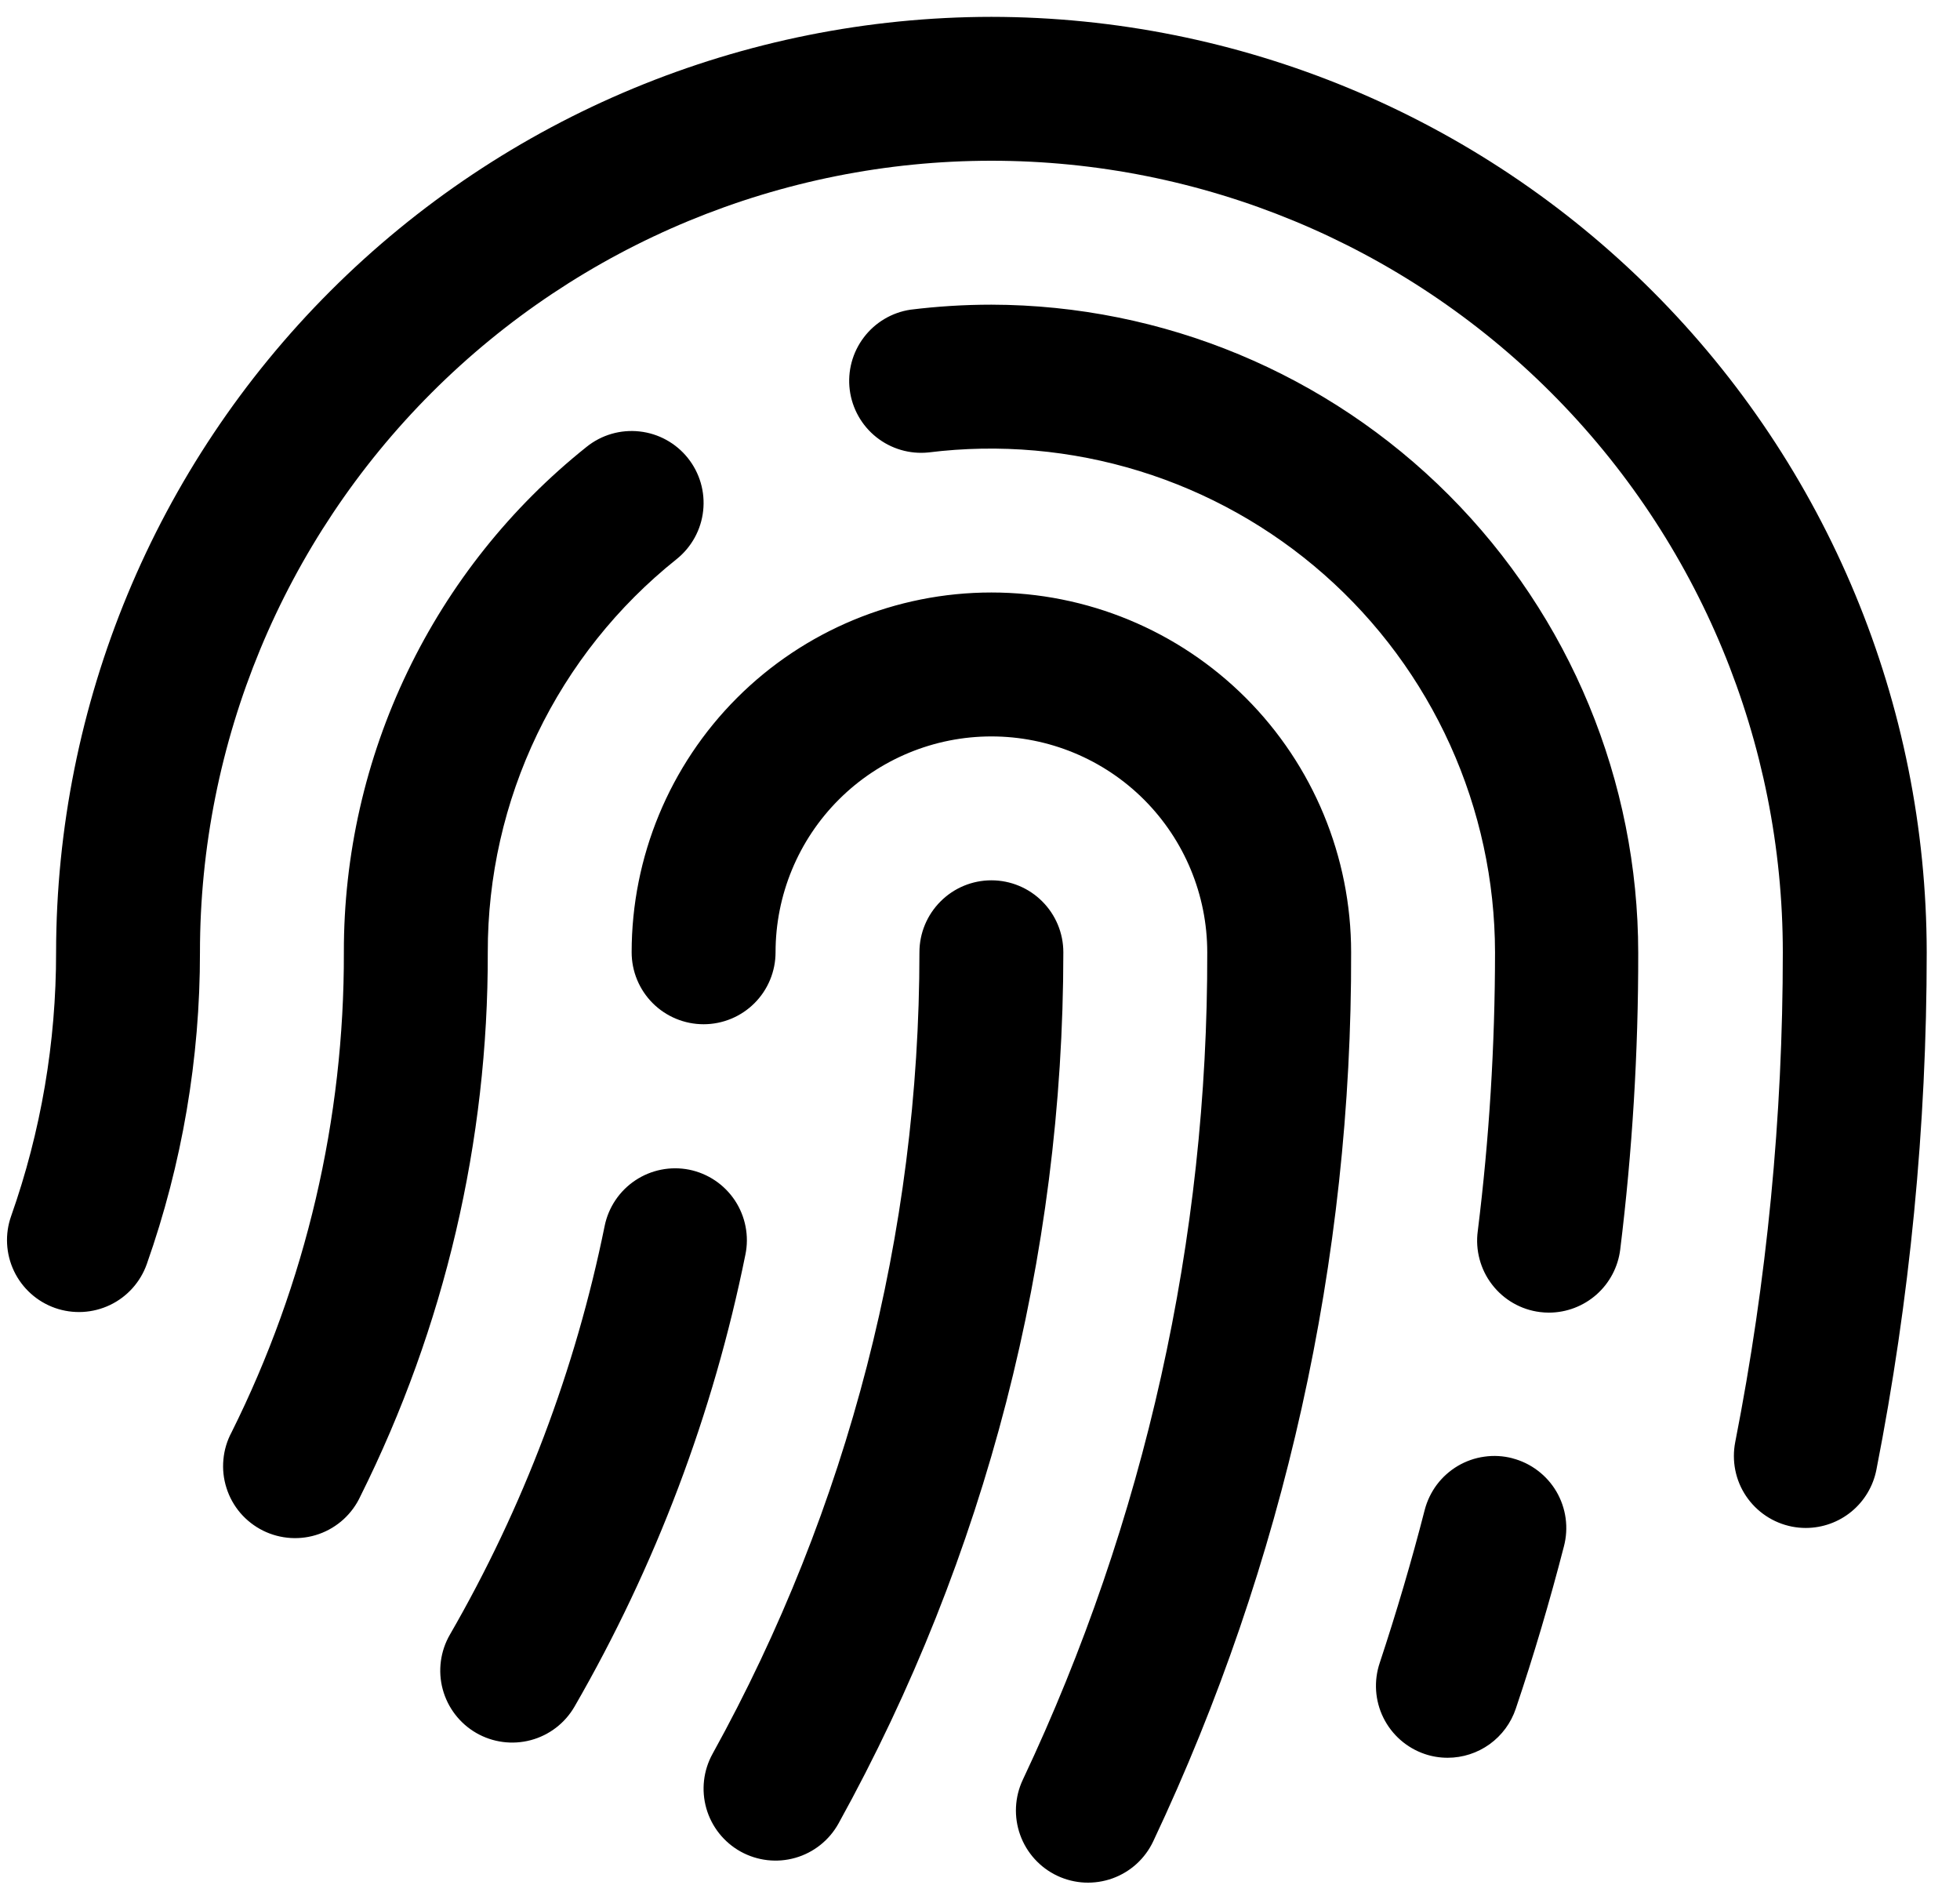 <svg width="52" height="50" viewBox="0 0 52 50" fill="none" xmlns="http://www.w3.org/2000/svg">
<path d="M12.941 25.261C12.954 30.268 11.797 35.209 9.562 39.69C9.455 39.922 9.303 40.13 9.114 40.303C8.925 40.475 8.704 40.608 8.463 40.693C8.222 40.778 7.966 40.814 7.711 40.798C7.456 40.782 7.206 40.716 6.977 40.602C6.749 40.488 6.545 40.33 6.378 40.136C6.212 39.942 6.086 39.716 6.009 39.472C5.931 39.229 5.903 38.972 5.927 38.718C5.95 38.463 6.024 38.216 6.145 37.991C8.116 34.038 9.136 29.678 9.123 25.261C9.118 22.685 9.695 20.142 10.811 17.82C11.926 15.498 13.551 13.458 15.565 11.852C15.96 11.535 16.465 11.389 16.968 11.445C17.471 11.5 17.932 11.754 18.248 12.149C18.565 12.544 18.711 13.049 18.655 13.552C18.6 14.055 18.346 14.515 17.951 14.832C16.385 16.081 15.12 17.668 14.253 19.473C13.385 21.279 12.937 23.258 12.941 25.261ZM26.302 23.352C25.796 23.352 25.311 23.553 24.953 23.912C24.595 24.27 24.393 24.755 24.393 25.261C24.393 32.698 22.505 40.013 18.906 46.521C18.66 46.964 18.601 47.486 18.74 47.973C18.88 48.46 19.207 48.871 19.65 49.117C20.093 49.362 20.615 49.422 21.102 49.282C21.589 49.143 22 48.815 22.246 48.372C26.158 41.298 28.21 33.346 28.211 25.261C28.211 24.755 28.01 24.27 27.652 23.912C27.294 23.553 26.808 23.352 26.302 23.352ZM26.302 15.717C23.771 15.717 21.343 16.723 19.554 18.512C17.764 20.302 16.758 22.73 16.758 25.261C16.758 25.767 16.959 26.253 17.317 26.611C17.675 26.969 18.161 27.17 18.667 27.17C19.173 27.17 19.659 26.969 20.017 26.611C20.375 26.253 20.576 25.767 20.576 25.261C20.576 23.742 21.179 22.286 22.253 21.212C23.327 20.138 24.784 19.535 26.302 19.535C27.821 19.535 29.278 20.138 30.352 21.212C31.425 22.286 32.029 23.742 32.029 25.261C32.048 32.851 30.377 40.35 27.135 47.213C27.028 47.44 26.967 47.686 26.955 47.937C26.943 48.188 26.981 48.439 27.066 48.675C27.151 48.912 27.282 49.129 27.451 49.315C27.62 49.501 27.824 49.652 28.051 49.759C28.279 49.866 28.525 49.927 28.776 49.939C29.027 49.95 29.277 49.913 29.514 49.828C29.75 49.743 29.968 49.612 30.154 49.443C30.339 49.274 30.49 49.07 30.597 48.842C34.077 41.469 35.87 33.414 35.846 25.261C35.846 22.73 34.841 20.302 33.051 18.512C31.261 16.723 28.834 15.717 26.302 15.717ZM26.302 0.447C19.723 0.453 13.415 3.07 8.763 7.722C4.111 12.374 1.495 18.682 1.488 25.261C1.491 27.645 1.088 30.012 0.295 32.26C0.126 32.737 0.154 33.262 0.372 33.719C0.591 34.176 0.981 34.527 1.459 34.696C1.936 34.864 2.461 34.836 2.918 34.618C3.375 34.4 3.726 34.009 3.895 33.531C4.832 30.875 5.308 28.078 5.305 25.261C5.305 19.692 7.517 14.352 11.455 10.414C15.393 6.476 20.733 4.264 26.302 4.264C31.871 4.264 37.212 6.476 41.149 10.414C45.087 14.352 47.299 19.692 47.299 25.261C47.3 29.622 46.878 33.974 46.037 38.253C45.989 38.499 45.989 38.752 46.038 38.998C46.087 39.244 46.184 39.478 46.324 39.686C46.464 39.894 46.643 40.073 46.852 40.212C47.06 40.351 47.294 40.447 47.54 40.496C47.662 40.52 47.786 40.532 47.91 40.532C48.352 40.531 48.78 40.378 49.121 40.097C49.462 39.816 49.695 39.426 49.781 38.993C50.67 34.47 51.117 29.871 51.117 25.261C51.109 18.682 48.493 12.375 43.84 7.723C39.188 3.071 32.881 0.454 26.302 0.447ZM18.285 31.028C17.79 30.93 17.276 31.031 16.856 31.311C16.436 31.59 16.143 32.025 16.042 32.52C15.268 36.332 13.881 39.993 11.936 43.362C11.683 43.8 11.614 44.321 11.745 44.81C11.877 45.3 12.197 45.717 12.635 45.97C13.074 46.223 13.595 46.291 14.084 46.16C14.573 46.029 14.99 45.709 15.243 45.27C17.393 41.545 18.924 37.496 19.776 33.281C19.827 33.035 19.828 32.782 19.78 32.535C19.732 32.289 19.636 32.054 19.498 31.845C19.359 31.636 19.181 31.456 18.973 31.316C18.765 31.176 18.531 31.078 18.285 31.028ZM26.302 8.082C25.584 8.082 24.867 8.127 24.155 8.215C23.662 8.289 23.218 8.553 22.917 8.951C22.616 9.348 22.482 9.847 22.544 10.342C22.607 10.836 22.86 11.287 23.25 11.597C23.64 11.907 24.136 12.053 24.632 12.002C26.512 11.768 28.421 11.937 30.232 12.496C32.042 13.055 33.714 13.992 35.135 15.246C36.556 16.499 37.694 18.04 38.475 19.767C39.256 21.494 39.661 23.366 39.664 25.261C39.663 27.734 39.511 30.204 39.206 32.658C39.172 32.907 39.189 33.161 39.254 33.404C39.319 33.648 39.431 33.876 39.585 34.075C39.738 34.275 39.929 34.442 40.148 34.568C40.366 34.693 40.607 34.774 40.857 34.805C40.936 34.815 41.016 34.82 41.096 34.82C41.56 34.819 42.008 34.648 42.356 34.341C42.703 34.034 42.927 33.61 42.985 33.15C43.307 30.537 43.467 27.907 43.463 25.276C43.461 20.722 41.654 16.354 38.437 13.131C35.22 9.908 30.856 8.092 26.302 8.082ZM40.124 38.683C39.882 38.62 39.629 38.605 39.38 38.641C39.132 38.675 38.893 38.759 38.677 38.886C38.461 39.014 38.272 39.183 38.121 39.383C37.971 39.584 37.861 39.812 37.798 40.055C37.45 41.412 37.047 42.775 36.605 44.111C36.444 44.59 36.478 45.113 36.702 45.566C36.926 46.019 37.32 46.365 37.798 46.528C37.994 46.595 38.2 46.628 38.407 46.628C38.806 46.628 39.196 46.502 39.521 46.268C39.845 46.034 40.088 45.705 40.215 45.325C40.692 43.913 41.12 42.462 41.492 41.019C41.556 40.776 41.571 40.523 41.537 40.274C41.503 40.025 41.42 39.785 41.294 39.569C41.167 39.352 40.998 39.162 40.798 39.011C40.598 38.859 40.37 38.748 40.127 38.685L40.124 38.683Z" fill="black"/>
</svg>
